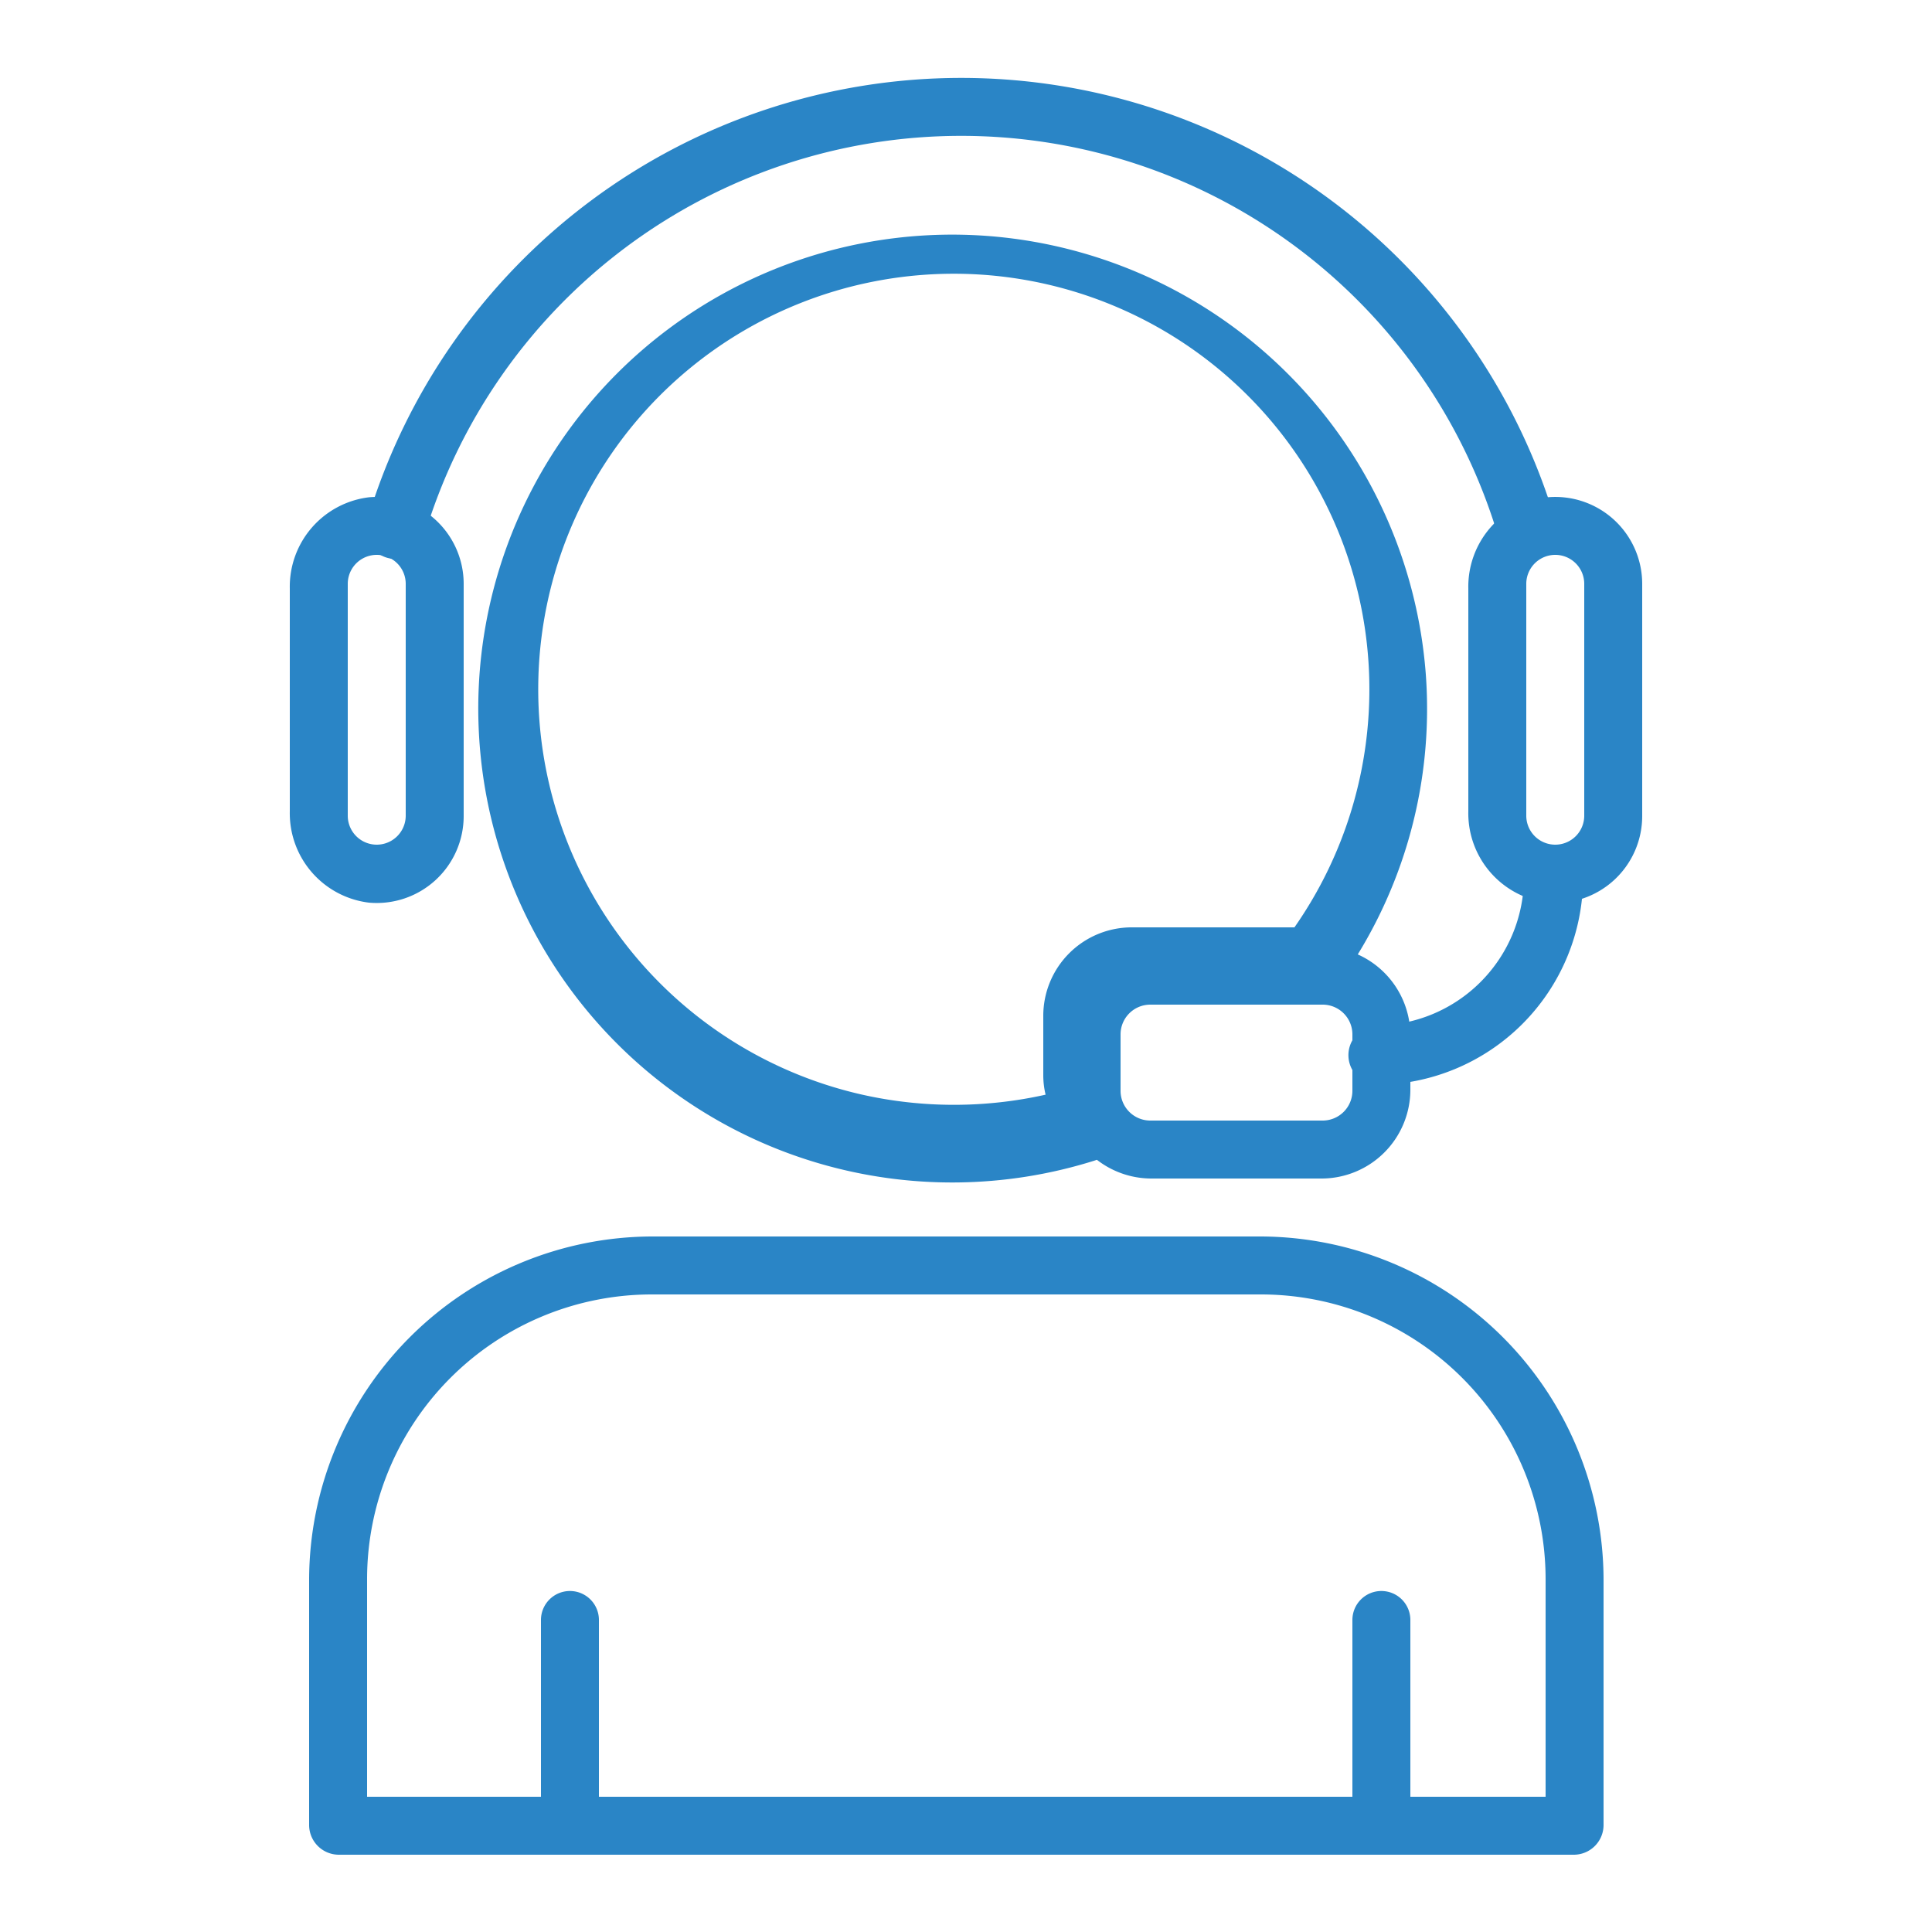 <svg id="Layer_1" data-name="Layer 1" xmlns="http://www.w3.org/2000/svg" viewBox="0 0 100 100"><defs><style>.cls-1{fill:#2a85c6;}</style></defs><path class="cls-1" d="M15,30.46V42a4.66,4.66,0,0,0,4.09,4.72A4.5,4.5,0,0,0,24,42.22v-12a4.5,4.5,0,0,0-4.91-4.48A4.66,4.66,0,0,0,15,30.46Zm6,11.76a1.5,1.5,0,0,1-3,0v-12a1.5,1.5,0,0,1,3,0Z"/><path class="cls-1" d="M76,30.46V42a4.66,4.66,0,0,0,4.09,4.72A4.5,4.5,0,0,0,85,42.22v-12a4.5,4.5,0,0,0-4.91-4.48A4.66,4.66,0,0,0,76,30.46Zm6,11.76a1.5,1.5,0,0,1-3,0v-12a1.5,1.5,0,0,1,3,0Z"/><path class="cls-1" d="M80.5,26.93a32.09,32.09,0,0,0-61.49,0,1.53,1.53,0,1,0,2.93.88,29,29,0,0,1,55.62,0A1.53,1.53,0,0,0,79,28.9a1.74,1.74,0,0,0,.45-.06A1.54,1.54,0,0,0,80.5,26.93Z"/><path class="cls-1" d="M80.41,43.89a1.52,1.52,0,0,0-1.53,1.53,7.68,7.68,0,0,1-7.67,7.66,1.54,1.54,0,0,0,0,3.07A10.74,10.74,0,0,0,81.94,45.42,1.52,1.52,0,0,0,80.41,43.89Z"/><path class="cls-1" d="M68.4,49H59.6A4.6,4.6,0,0,0,55,53.6v2.8A4.6,4.6,0,0,0,59.6,61h8.8A4.6,4.6,0,0,0,73,56.4V53.6A4.6,4.6,0,0,0,68.4,49Zm.07,9H59.53A1.54,1.54,0,0,1,58,56.47V53.53A1.54,1.54,0,0,1,59.53,52h8.94A1.54,1.54,0,0,1,70,53.53v2.94A1.54,1.54,0,0,1,68.47,58Z"/><path class="cls-1" d="M51.66,12.26a24.53,24.53,0,1,0,5,47.81,1.54,1.54,0,0,0,.69-2.47,1.51,1.51,0,0,1-.39-1V53.53A1.54,1.54,0,0,1,58.53,52H67.7a1.51,1.51,0,0,0,1.21-.6A24.31,24.31,0,0,0,73.8,34.91,24.61,24.61,0,0,0,51.66,12.26ZM67,48H58.59A4.58,4.58,0,0,0,54,52.59v3.07a4.23,4.23,0,0,0,.12,1,21.7,21.7,0,0,1-9.49,0A21.51,21.51,0,1,1,67,48Z"/><path class="cls-1" d="M65.2,64H33.8A17.8,17.8,0,0,0,16,81.8V94.47A1.54,1.54,0,0,0,17.53,96H81.47A1.54,1.54,0,0,0,83,94.47V81.8A17.8,17.8,0,0,0,65.2,64ZM80,93H19V81.73A14.74,14.74,0,0,1,33.73,67H65.27A14.74,14.74,0,0,1,80,81.73V93Z"/><path class="cls-1" d="M29.5,82.35a1.5,1.5,0,0,0-1.5,1.5v10.5a1.5,1.5,0,0,0,3,0V83.85A1.5,1.5,0,0,0,29.5,82.35Z"/><path class="cls-1" d="M71.5,82.35a1.5,1.5,0,0,0-1.5,1.5v10.5a1.5,1.5,0,0,0,3,0V83.85A1.5,1.5,0,0,0,71.5,82.35Z"/></svg>